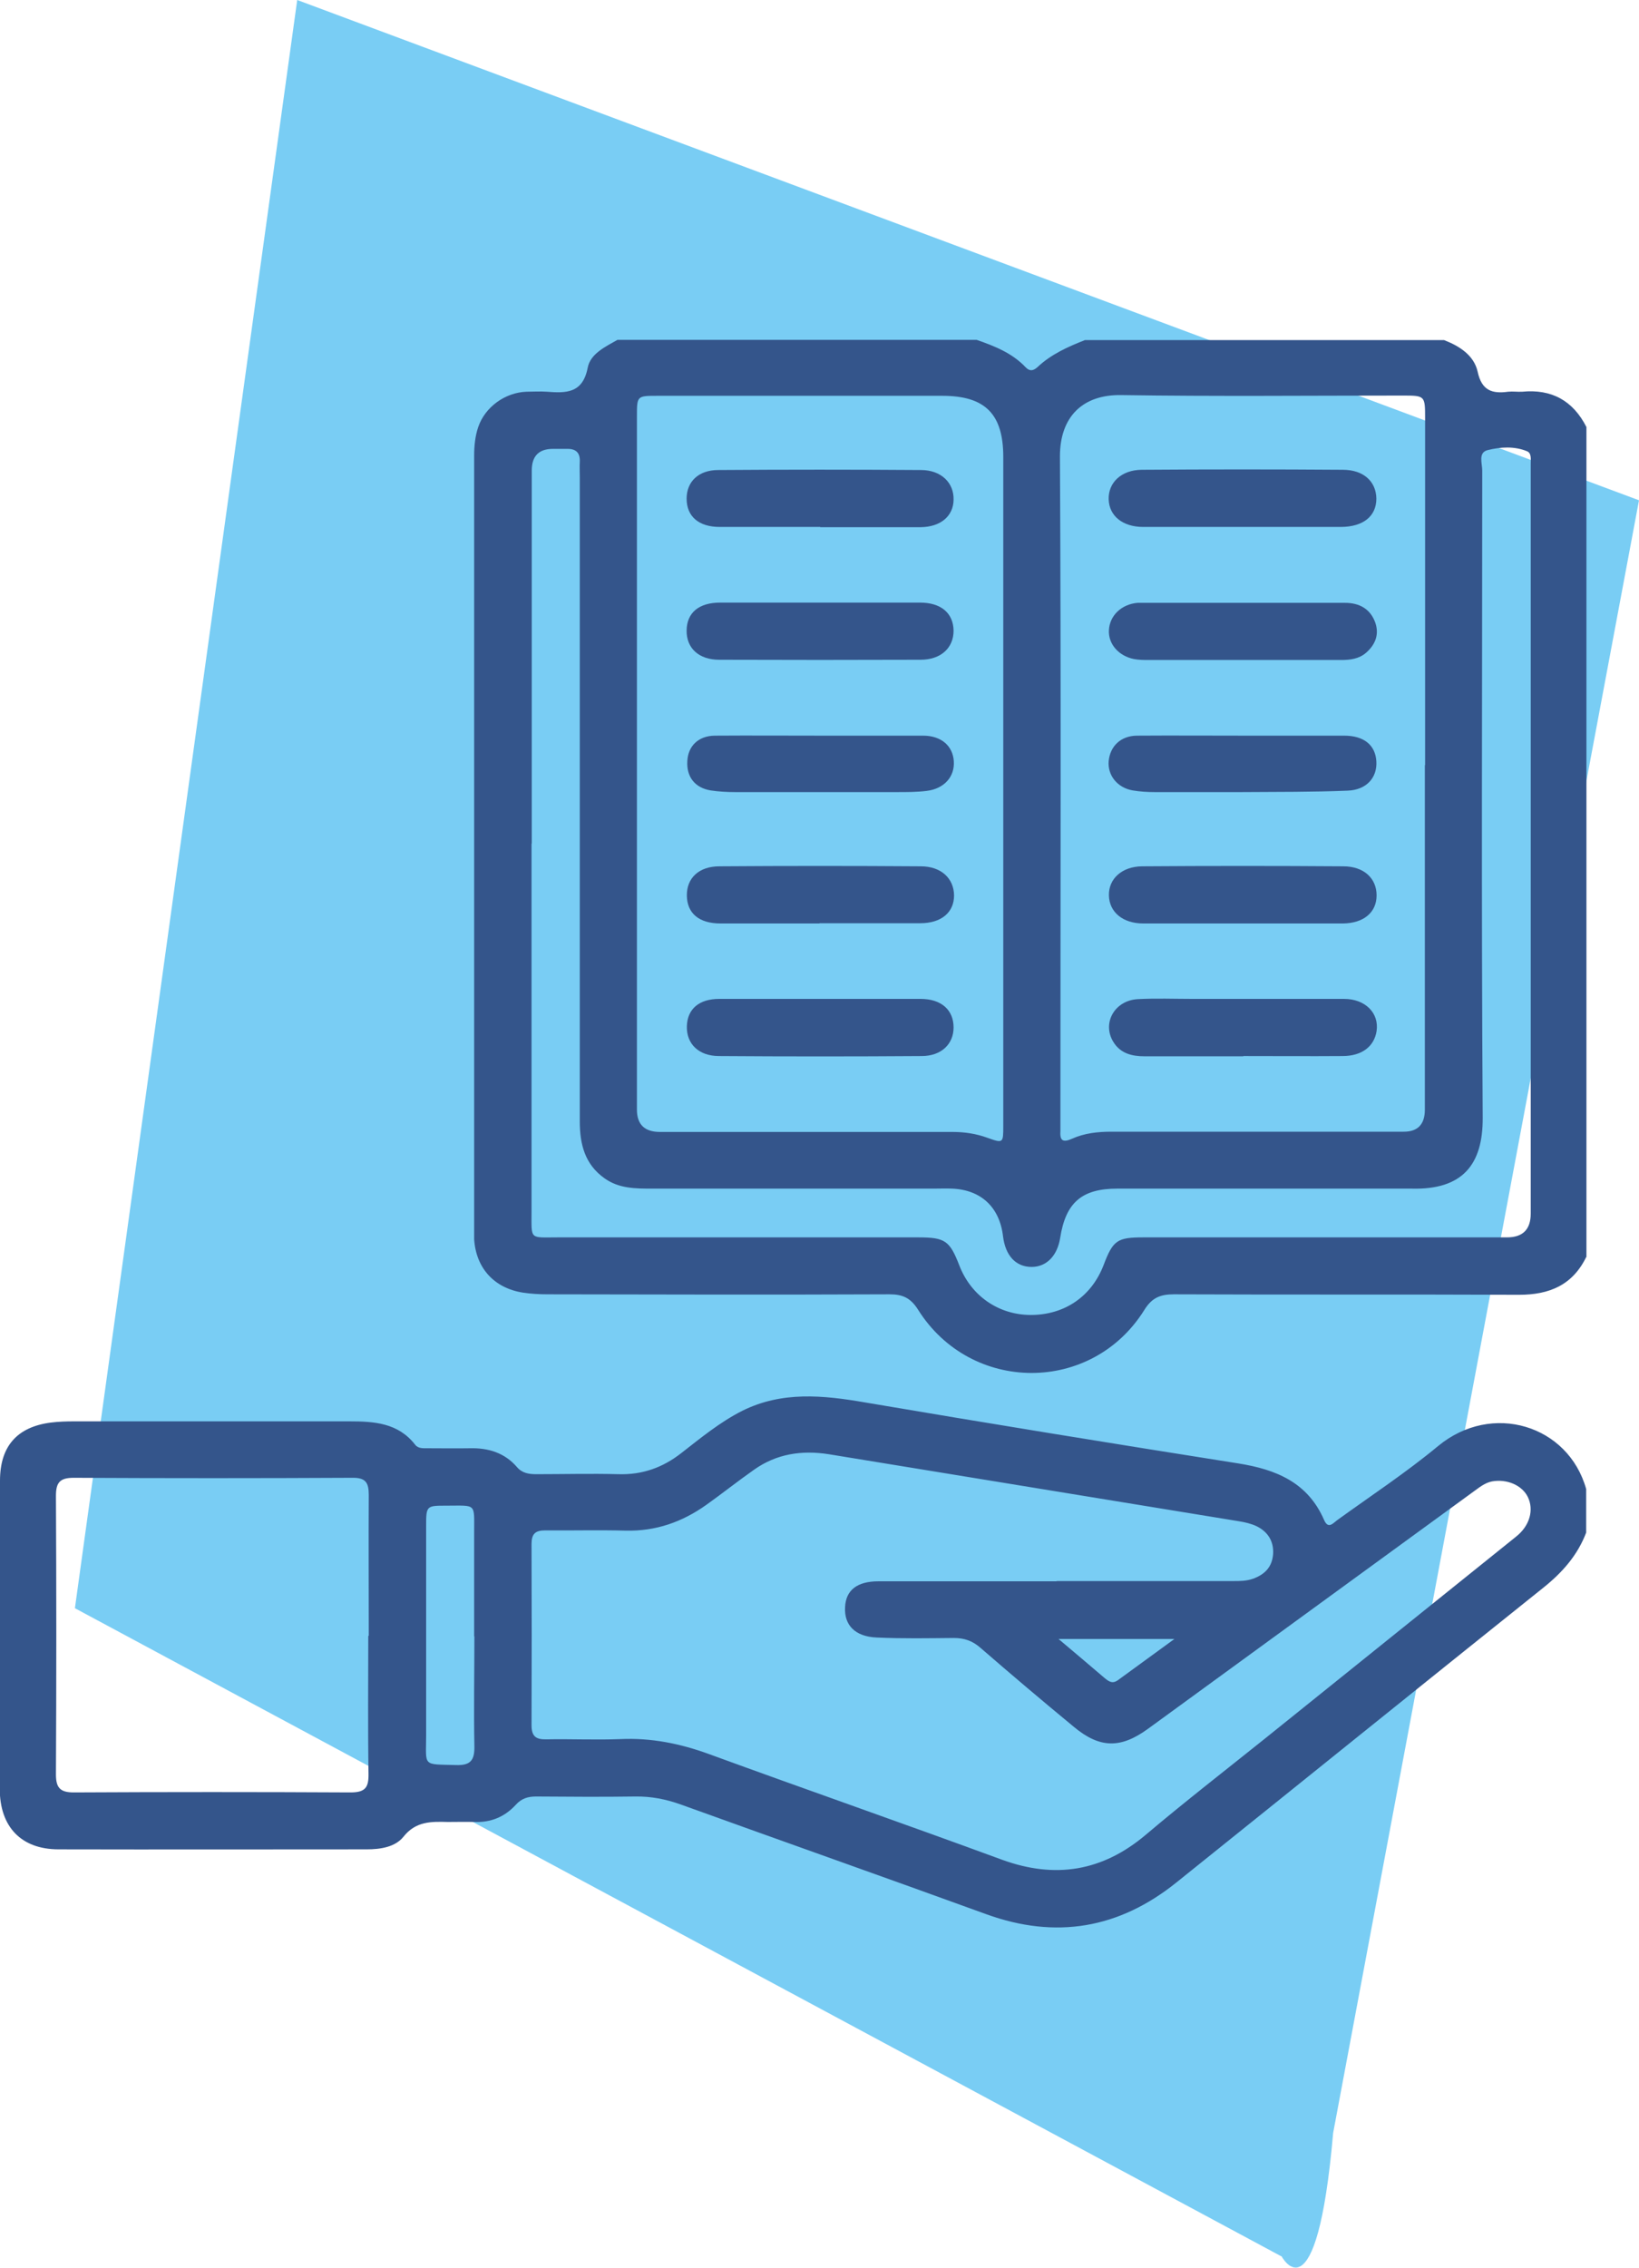 <svg id="Destaques" xmlns="http://www.w3.org/2000/svg" xmlns:xlink="http://www.w3.org/1999/xlink" viewBox="0 0 68.27 94.42">
  <defs>
    <style>
      .cls-1 {
        fill: none;
      }

      .cls-2 {
        fill: #34558b;
      }

      .cls-3 {
        fill: #79cdf4;
      }

      .cls-4 {
        clip-path: url(#clippath);
      }
    </style>
    <clipPath id="clippath">
      <rect class="cls-1" x="0" y="0" width="68.27" height="94.42"/>
    </clipPath>
  </defs>
  <g class="cls-4">
    <path class="cls-3" d="M53.38,93.95L3.12,66.96,12.38,0l55.89,20.83-12.74,67.98c-.69,7.91-2.15,5.13-2.15,5.13"/>
    <path class="cls-2" d="M22.14,35.12c0,5.11,0,10.23,0,15.34,0,1.18-.09,1.06,1.09,1.06,5.01,0,10.01,0,15.02,0,1.12,0,1.31.14,1.71,1.17.49,1.27,1.64,2.06,2.98,2.06,1.4,0,2.53-.77,3.03-2.08.39-1.03.57-1.15,1.65-1.15,5.05,0,10.1,0,15.15,0q.99,0,.99-.99v-29.4c0-.6,0-1.2,0-1.81,0-.19.04-.45-.15-.53-.53-.22-1.11-.18-1.64-.05-.41.1-.23.55-.23.85,0,8.98-.04,17.96.02,26.95.01,1.94-.83,3.01-2.97,2.95-.39,0-.77,0-1.16,0-3.7,0-7.39,0-11.09,0-1.49,0-2.15.59-2.38,2.05-.12.75-.57,1.21-1.19,1.21-.66,0-1.09-.47-1.19-1.27-.14-1.21-.91-1.94-2.12-1.99-.26-.01-.51,0-.77,0-3.91,0-7.82,0-11.73,0-.69,0-1.38,0-1.98-.43-.82-.58-1.03-1.42-1.03-2.37,0-8.94,0-17.88,0-26.82,0-.22-.01-.43,0-.64.02-.39-.17-.55-.54-.54-.19,0-.39,0-.58,0q-.88,0-.88.9c0,5.18,0,10.36,0,15.54M59.36,31.86c0-4.81,0-9.63,0-14.44,0-.94,0-.95-.92-.95-3.91,0-7.82.04-11.73-.02-1.62-.03-2.56.91-2.56,2.55.05,9.26.02,18.52.02,27.78,0,.11,0,.22,0,.32-.03.42.13.47.49.31.51-.23,1.07-.29,1.63-.29,4.06,0,8.12,0,12.18,0q.87,0,.88-.9v-14.37M26.53,31.83v14.37q0,.93.96.93c4.06,0,8.12,0,12.18,0,.5,0,.98.07,1.45.24.67.24.67.23.67-.5,0-9.28,0-18.56,0-27.84,0-1.79-.75-2.55-2.54-2.55-3.95,0-7.9,0-11.86,0-.86,0-.86,0-.86.86,0,4.83,0,9.67,0,14.5M66.07,52.34c-.57,1.17-1.54,1.57-2.79,1.57-4.79-.02-9.58,0-14.38-.02-.57,0-.92.14-1.24.66-2.19,3.5-7.22,3.48-9.42-.02-.31-.49-.64-.64-1.19-.64-4.75.02-9.5.01-14.25,0-.34,0-.69-.02-1.02-.07-1.2-.19-1.95-1.02-2.03-2.22,0-.13,0-.26,0-.39,0-10.74,0-21.49,0-32.23,0-.41.04-.82.17-1.2.28-.83,1.12-1.44,2.01-1.47.28,0,.56-.02.84,0,.8.06,1.5.08,1.71-1,.11-.58.73-.87,1.24-1.16h14.96c.75.26,1.48.55,2.04,1.14.17.18.32.15.49,0,.57-.54,1.27-.85,1.98-1.13h14.96c.65.25,1.25.64,1.4,1.32.17.79.61.92,1.27.83.19-.02.39.01.58,0,1.23-.12,2.12.37,2.68,1.47v34.56Z"/>
    <path class="cls-2" d="M44.09,68.24c.73.61,1.31,1.11,1.9,1.61.17.14.33.28.57.11.74-.54,1.47-1.07,2.36-1.72h-4.84ZM19.75,68.13c0-1.44,0-2.88,0-4.31,0-1.25.11-1.13-1.15-1.13-.84,0-.85,0-.85.86,0,2.9,0,5.79,0,8.69,0,1.33-.18,1.21,1.25,1.25.6.02.77-.2.76-.78-.03-1.52,0-3.05,0-4.57M15.36,68.1c0-1.95-.01-3.91,0-5.86,0-.51-.13-.72-.69-.71-3.87.02-7.73.02-11.6,0-.57,0-.74.19-.74.75.02,3.87.02,7.73,0,11.6,0,.55.17.75.74.75,3.85-.02,7.69-.02,11.53,0,.62,0,.76-.21.75-.78-.03-1.91-.01-3.82-.01-5.73M44.02,65.83c2.45,0,4.9,0,7.35,0,.28,0,.55,0,.83-.1.49-.18.79-.49.83-1.03.03-.53-.22-.92-.68-1.15-.23-.11-.49-.17-.74-.21-5.69-.93-11.39-1.86-17.08-2.79-1.13-.18-2.19-.02-3.13.65-.67.47-1.31.98-1.97,1.45-1.01.72-2.11,1.11-3.37,1.08-1.12-.03-2.24,0-3.35-.01-.42,0-.57.15-.57.57.01,2.51.01,5.03,0,7.54,0,.46.18.6.61.59,1.03-.02,2.07.03,3.09-.01,1.29-.06,2.51.19,3.71.63,4.05,1.48,8.13,2.9,12.18,4.39,2.22.81,4.19.49,6-1.04,1.62-1.37,3.31-2.68,4.97-4.01,3.48-2.8,6.97-5.6,10.45-8.4.57-.45.75-1.11.49-1.65-.24-.49-.87-.76-1.49-.65-.31.06-.54.26-.78.43-4.52,3.29-9.03,6.58-13.55,9.87-1.14.83-2.01.82-3.09-.08-1.31-1.08-2.61-2.18-3.89-3.29-.33-.29-.67-.41-1.11-.41-1.07.01-2.15.03-3.22-.02-.9-.04-1.35-.52-1.31-1.26.03-.71.5-1.08,1.39-1.08,2.47,0,4.94,0,7.41,0M66.07,63.81c-.36.95-1,1.67-1.79,2.3-5.1,4.08-10.18,8.18-15.28,12.27-2.39,1.92-5.02,2.37-7.92,1.32-4.24-1.54-8.49-3.04-12.73-4.57-.62-.22-1.23-.34-1.89-.33-1.38.02-2.75.01-4.13,0-.34,0-.61.08-.85.35-.46.5-1.04.74-1.73.71-.36-.01-.73,0-1.1,0-.69-.02-1.33-.03-1.84.61-.35.44-.97.53-1.54.53-4.28,0-8.55.01-12.83,0-1.56,0-2.45-.94-2.45-2.52C0,70.2,0,65.92,0,61.65c0-1.43.71-2.24,2.12-2.42.32-.04.64-.05.96-.05,3.83,0,7.65,0,11.47,0,1.03,0,2.03.06,2.74.97.13.17.34.15.54.15.58,0,1.16.01,1.74,0,.77-.02,1.45.19,1.96.78.22.26.5.3.81.3,1.14,0,2.28-.03,3.42,0,.99.03,1.84-.27,2.62-.88.81-.63,1.61-1.29,2.54-1.76,1.65-.82,3.36-.65,5.1-.35,5.18.88,10.36,1.72,15.55,2.54,1.58.25,2.9.79,3.58,2.35.17.4.37.15.54.02,1.41-1.02,2.87-1.98,4.21-3.09,2.25-1.86,5.43-.87,6.17,1.79v1.81Z"/>
    <path class="cls-2" d="M34.17,21.94c-1.4,0-2.79,0-4.19,0-.88,0-1.38-.44-1.38-1.18,0-.7.49-1.19,1.32-1.19,2.81-.02,5.63-.02,8.44,0,.84,0,1.38.53,1.36,1.24-.01.68-.54,1.13-1.37,1.14-1.4,0-2.79,0-4.19,0"/>
    <path class="cls-2" d="M34.13,38.45c-1.38,0-2.75,0-4.12,0-.89,0-1.39-.42-1.4-1.16-.01-.72.49-1.22,1.36-1.22,2.79-.02,5.59-.02,8.38,0,.85,0,1.38.5,1.39,1.21,0,.71-.53,1.16-1.41,1.16-1.4,0-2.79,0-4.19,0"/>
    <path class="cls-2" d="M34.13,25.09c1.4,0,2.79,0,4.19,0,.88,0,1.39.44,1.4,1.17,0,.71-.52,1.21-1.38,1.21-2.79.01-5.58.01-8.38,0-.86,0-1.37-.49-1.36-1.22.01-.74.51-1.16,1.4-1.16,1.37,0,2.75,0,4.12,0"/>
    <path class="cls-2" d="M34.15,41.59c1.4,0,2.79,0,4.19,0,.87,0,1.38.46,1.38,1.19,0,.69-.51,1.19-1.33,1.19-2.81.02-5.63.02-8.44,0-.85,0-1.36-.51-1.34-1.24.02-.72.51-1.14,1.35-1.14,1.4,0,2.79,0,4.19,0"/>
    <path class="cls-2" d="M34.2,30.63c1.42,0,2.83,0,4.25,0,.75,0,1.24.42,1.28,1.07.04.64-.4,1.14-1.13,1.23-.4.05-.81.05-1.22.05-2.25,0-4.51,0-6.76,0-.34,0-.69-.02-1.02-.07-.66-.11-1.01-.57-.97-1.22.03-.63.46-1.05,1.14-1.06,1.48-.01,2.96,0,4.44,0"/>
    <path class="cls-2" d="M51.75,21.94c-1.38,0-2.75,0-4.13,0-.86,0-1.42-.46-1.44-1.15-.02-.69.52-1.22,1.37-1.23,2.79-.02,5.59-.02,8.38,0,.87,0,1.39.49,1.4,1.2,0,.73-.54,1.17-1.46,1.18-1.38,0-2.75,0-4.13,0"/>
    <path class="cls-2" d="M51.74,27.48c-1.29,0-2.58,0-3.87,0-.21,0-.43,0-.64-.04-.64-.13-1.07-.63-1.04-1.2.03-.61.52-1.08,1.19-1.14.04,0,.08,0,.13,0,2.84,0,5.67,0,8.51,0,.59,0,1.05.24,1.26.81.18.5.01.93-.38,1.27-.29.25-.65.3-1.03.3-1.38,0-2.75,0-4.13,0"/>
    <path class="cls-2" d="M51.8,30.63c1.4,0,2.79,0,4.19,0,.82,0,1.3.39,1.34,1.07.04.67-.4,1.19-1.2,1.22-1.46.06-2.92.05-4.38.06-1.22,0-2.45,0-3.67,0-.3,0-.6-.02-.9-.07-.64-.11-1.05-.63-1-1.22.06-.62.5-1.05,1.17-1.06,1.48-.01,2.97,0,4.45,0"/>
    <path class="cls-2" d="M51.81,38.45c-1.4,0-2.79,0-4.19,0-.85,0-1.41-.47-1.43-1.16-.02-.69.53-1.21,1.38-1.22,2.79-.02,5.59-.02,8.38,0,.86,0,1.39.5,1.39,1.21,0,.71-.54,1.16-1.4,1.17-1.38,0-2.75,0-4.13,0"/>
    <path class="cls-2" d="M51.79,43.98c-1.38,0-2.75,0-4.13,0-.51,0-.99-.12-1.28-.59-.49-.78.04-1.74,1.02-1.79.75-.04,1.5-.01,2.26-.01,2.11,0,4.21,0,6.32,0,.89,0,1.47.59,1.36,1.34-.1.64-.61,1.04-1.42,1.04-1.38.01-2.75,0-4.13,0"/>
  </g>
</svg>
